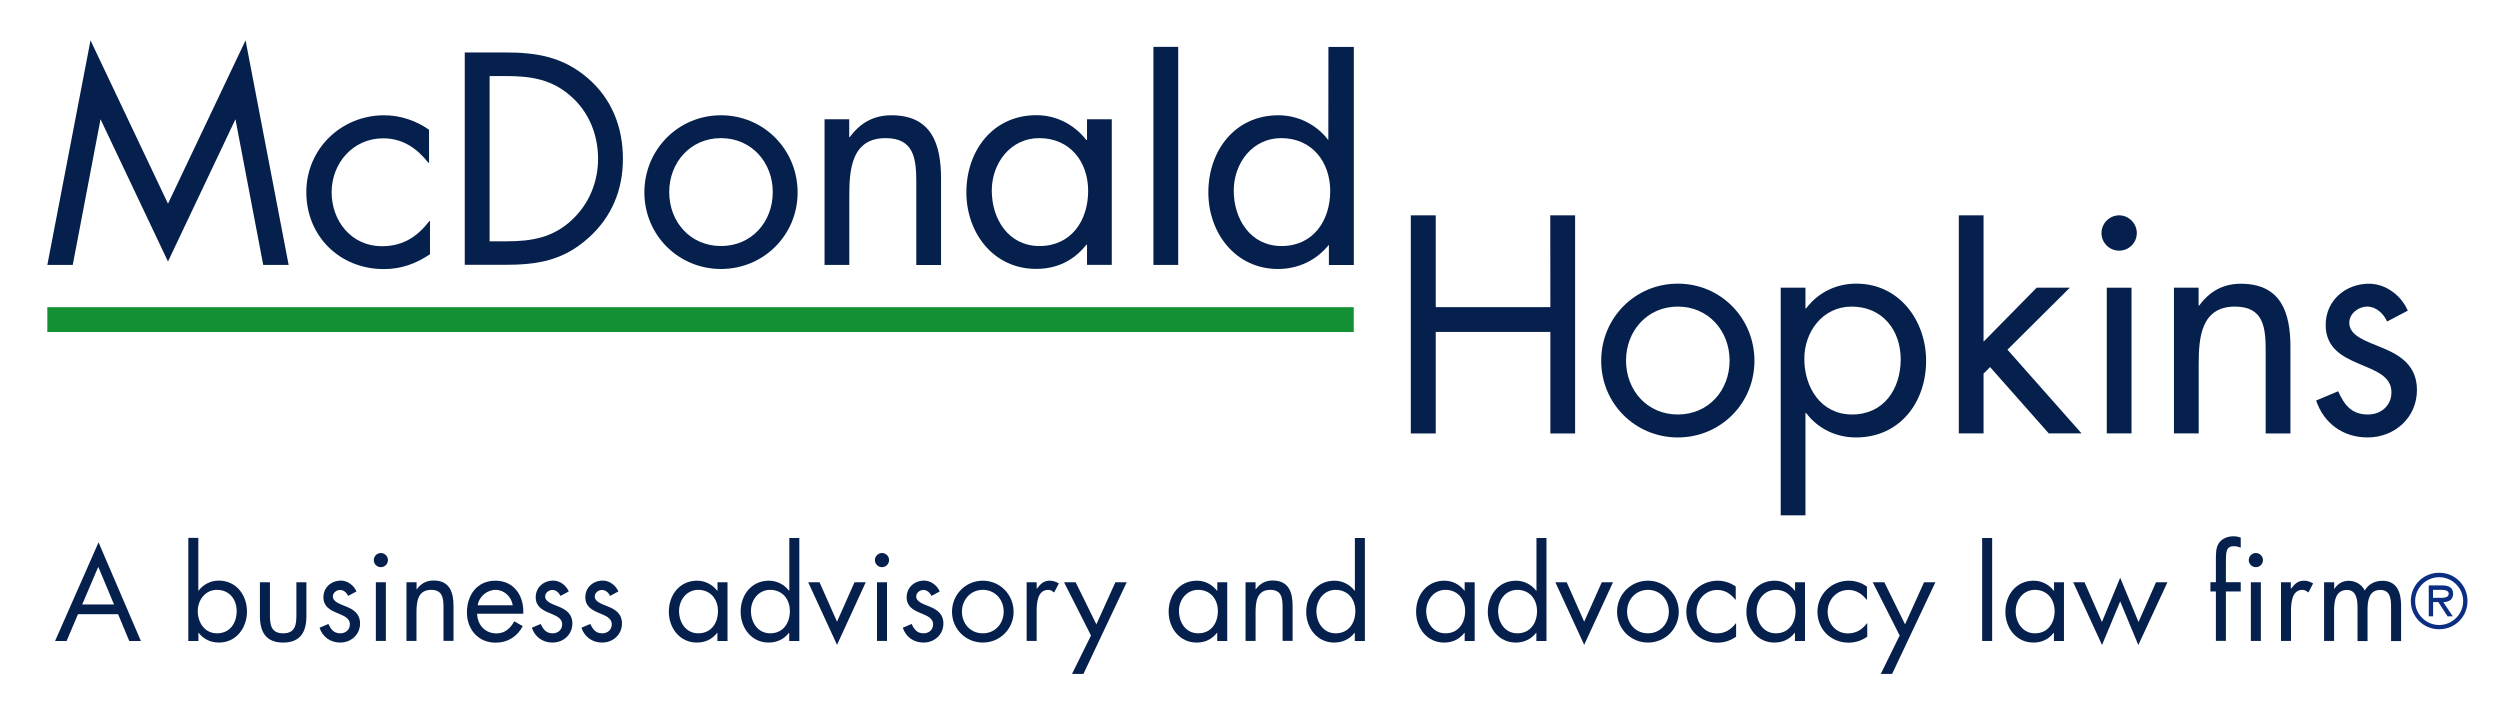 <?xml version="1.0" encoding="utf-8"?>
<!-- Generator: Adobe Illustrator 27.3.1, SVG Export Plug-In . SVG Version: 6.00 Build 0)  -->
<svg version="1.1" id="Layer_1" xmlns="http://www.w3.org/2000/svg" xmlns:xlink="http://www.w3.org/1999/xlink" x="0px" y="0px"
	 viewBox="0 0 264.6 75.16" style="enable-background:new 0 0 264.6 75.16;" xml:space="preserve">
<style type="text/css">
	.st0{fill-rule:evenodd;clip-rule:evenodd;fill:#06204D;}
	.st1{fill:#06204D;}
	.st2{fill:#138F34;}
	.st3{fill-rule:evenodd;clip-rule:evenodd;fill:#0C2E82;}
</style>
<g>
	<path class="st0" d="M12.5,65.01l1.18,2.83h1.23L10.43,57.4l-4.6,10.44h1.22l1.2-2.83H12.5L12.5,65.01z M12.07,63.98H8.7l1.7-3.99
		L12.07,63.98L12.07,63.98z"/>
	<path class="st0" d="M22.96,62.43c1.31,0,2.09,1,2.09,2.25c0,1.26-0.71,2.35-2.08,2.35c-1.32,0-2.04-1.15-2.04-2.37
		C20.94,63.5,21.73,62.43,22.96,62.43L22.96,62.43z M19.94,67.84h1.06v-0.86h0.03c0.5,0.67,1.28,1.03,2.14,1.03
		c1.82,0,2.97-1.55,2.97-3.28c0-1.76-1.14-3.28-2.99-3.28c-0.85,0-1.63,0.4-2.13,1.06h-0.03v-5.58h-1.06V67.84L19.94,67.84z"/>
	<path class="st1" d="M28.57,61.63h-1.06v3.58c0,1.65,0.62,2.8,2.46,2.8c1.84,0,2.46-1.15,2.46-2.8v-3.58h-1.06v3.46
		c0,1.04-0.12,1.94-1.4,1.94c-1.28,0-1.4-0.9-1.4-1.94V61.63L28.57,61.63z"/>
	<path class="st1" d="M37.73,62.6c-0.28-0.65-0.94-1.15-1.65-1.15c-1,0-1.85,0.71-1.85,1.76c0,1.96,2.8,1.48,2.8,2.87
		c0,0.57-0.44,0.95-1,0.95c-0.7,0-1-0.41-1.27-0.99l-0.94,0.4c0.33,0.98,1.15,1.57,2.19,1.57c1.15,0,2.1-0.84,2.1-2.02
		c0-1.04-0.71-1.48-1.44-1.78c-0.73-0.3-1.44-0.52-1.44-1.08c0-0.4,0.4-0.69,0.77-0.69c0.38,0,0.7,0.3,0.85,0.63L37.73,62.6
		L37.73,62.6z"/>
	<path class="st0" d="M40.84,61.63h-1.06v6.21h1.06V61.63L40.84,61.63z M40.31,58.53c-0.41,0-0.75,0.34-0.75,0.75
		c0,0.42,0.34,0.75,0.75,0.75c0.41,0,0.75-0.33,0.75-0.75C41.06,58.88,40.72,58.53,40.31,58.53L40.31,58.53z"/>
	<path class="st1" d="M44.08,61.63h-1.06v6.21h1.06v-2.95c0-1.11,0.09-2.46,1.55-2.46c1.23,0,1.31,0.9,1.31,1.9v3.5h1.06v-3.69
		c0-1.45-0.4-2.7-2.11-2.7c-0.77,0-1.34,0.33-1.77,0.92h-0.03V61.63L44.08,61.63z"/>
	<path class="st0" d="M55.38,64.96c0.11-1.85-0.95-3.5-2.95-3.5c-1.94,0-3.01,1.52-3.01,3.36c0,1.79,1.19,3.2,3.04,3.2
		c1.27,0,2.27-0.63,2.87-1.75l-0.9-0.51c-0.41,0.74-0.99,1.28-1.89,1.28c-1.2,0-2.02-0.92-2.04-2.08H55.38L55.38,64.96z
		 M50.56,64.06c0.13-0.9,0.98-1.63,1.89-1.63c0.92,0,1.68,0.73,1.82,1.63H50.56L50.56,64.06z"/>
	<path class="st1" d="M60.2,62.6c-0.28-0.65-0.94-1.15-1.65-1.15c-1,0-1.85,0.71-1.85,1.76c0,1.96,2.8,1.48,2.8,2.87
		c0,0.57-0.44,0.95-1,0.95c-0.7,0-1-0.41-1.27-0.99l-0.94,0.4c0.33,0.98,1.15,1.57,2.19,1.57c1.15,0,2.1-0.84,2.1-2.02
		c0-1.04-0.71-1.48-1.44-1.78c-0.73-0.3-1.44-0.52-1.44-1.08c0-0.4,0.4-0.69,0.77-0.69c0.38,0,0.7,0.3,0.85,0.63L60.2,62.6
		L60.2,62.6z"/>
	<path class="st1" d="M65.45,62.6c-0.28-0.65-0.94-1.15-1.65-1.15c-1,0-1.85,0.71-1.85,1.76c0,1.96,2.8,1.48,2.8,2.87
		c0,0.57-0.44,0.95-1,0.95c-0.7,0-1-0.41-1.27-0.99l-0.94,0.4c0.33,0.98,1.15,1.57,2.19,1.57c1.15,0,2.1-0.84,2.1-2.02
		c0-1.04-0.71-1.48-1.44-1.78c-0.73-0.3-1.44-0.52-1.44-1.08c0-0.4,0.4-0.69,0.77-0.69c0.38,0,0.7,0.3,0.85,0.63L65.45,62.6
		L65.45,62.6z"/>
	<path class="st0" d="M73.9,62.43c1.31,0,2.09,1,2.09,2.25c0,1.26-0.71,2.35-2.08,2.35c-1.32,0-2.04-1.15-2.04-2.37
		C71.88,63.5,72.67,62.43,73.9,62.43L73.9,62.43z M77,61.63h-1.06v0.89h-0.03c-0.52-0.66-1.28-1.06-2.13-1.06
		c-1.86,0-2.99,1.52-2.99,3.29c0,1.72,1.15,3.26,2.97,3.26c0.87,0,1.6-0.34,2.14-1.03h0.03v0.86H77V61.63L77,61.63z"/>
	<path class="st0" d="M81.51,62.43c1.31,0,2.09,1,2.09,2.25c0,1.26-0.71,2.35-2.08,2.35c-1.32,0-2.04-1.15-2.04-2.37
		C79.48,63.5,80.28,62.43,81.51,62.43L81.51,62.43z M83.54,67.84h1.06v-10.9h-1.06v5.58h-0.03c-0.5-0.66-1.29-1.06-2.13-1.06
		c-1.86,0-2.99,1.52-2.99,3.29c0,1.72,1.15,3.26,2.97,3.26c0.85,0,1.63-0.36,2.14-1.03h0.03V67.84L83.54,67.84z"/>
	<polygon class="st1" points="86.74,61.63 85.54,61.63 88.59,68.25 91.63,61.63 90.44,61.63 88.59,65.8 86.74,61.63 	"/>
	<path class="st0" d="M93.88,61.63h-1.06v6.21h1.06V61.63L93.88,61.63z M93.35,58.53c-0.41,0-0.75,0.34-0.75,0.75
		c0,0.42,0.34,0.75,0.75,0.75c0.41,0,0.75-0.33,0.75-0.75C94.11,58.88,93.76,58.53,93.35,58.53L93.35,58.53z"/>
	<path class="st1" d="M99.46,62.6c-0.28-0.65-0.94-1.15-1.65-1.15c-1,0-1.85,0.71-1.85,1.76c0,1.96,2.8,1.48,2.8,2.87
		c0,0.57-0.44,0.95-1,0.95c-0.7,0-1-0.41-1.27-0.99l-0.94,0.4c0.33,0.98,1.15,1.57,2.2,1.57c1.15,0,2.1-0.84,2.1-2.02
		c0-1.04-0.71-1.48-1.44-1.78c-0.73-0.3-1.44-0.52-1.44-1.08c0-0.4,0.4-0.69,0.77-0.69c0.38,0,0.7,0.3,0.85,0.63L99.46,62.6
		L99.46,62.6z"/>
	<path class="st0" d="M104.02,68.01c1.81,0,3.26-1.44,3.26-3.26c0-1.82-1.44-3.29-3.26-3.29s-3.26,1.47-3.26,3.29
		C100.76,66.57,102.21,68.01,104.02,68.01L104.02,68.01z M104.02,62.43c1.31,0,2.21,1.04,2.21,2.3c0,1.27-0.9,2.3-2.21,2.3
		c-1.31,0-2.21-1.03-2.21-2.3C101.82,63.48,102.72,62.43,104.02,62.43L104.02,62.43z"/>
	<path class="st1" d="M109.72,61.63h-1.06v6.21h1.06v-3.11c0-0.81,0.05-2.3,1.22-2.3c0.28,0,0.42,0.13,0.63,0.28l0.5-0.96
		c-0.3-0.17-0.59-0.29-0.95-0.29c-0.69,0-1,0.36-1.37,0.84h-0.03V61.63L109.72,61.63z"/>
	<polygon class="st1" points="115.47,67.26 113.46,71.33 114.67,71.33 119.25,61.63 118.05,61.63 116.04,66.08 113.85,61.63 
		112.62,61.63 115.47,67.26 	"/>
	<path class="st0" d="M126.81,62.43c1.31,0,2.09,1,2.09,2.25c0,1.26-0.71,2.35-2.08,2.35c-1.32,0-2.04-1.15-2.04-2.37
		C124.78,63.5,125.58,62.43,126.81,62.43L126.81,62.43z M129.9,61.63h-1.06v0.89h-0.03c-0.52-0.66-1.28-1.06-2.13-1.06
		c-1.86,0-2.99,1.52-2.99,3.29c0,1.72,1.15,3.26,2.97,3.26c0.87,0,1.6-0.34,2.14-1.03h0.03v0.86h1.06V61.63L129.9,61.63z"/>
	<path class="st1" d="M132.89,61.63h-1.06v6.21h1.06v-2.95c0-1.11,0.09-2.46,1.55-2.46c1.23,0,1.31,0.9,1.31,1.9v3.5h1.06v-3.69
		c0-1.45-0.4-2.7-2.12-2.7c-0.77,0-1.33,0.33-1.77,0.92h-0.03V61.63L132.89,61.63z"/>
	<path class="st0" d="M141.36,62.43c1.31,0,2.09,1,2.09,2.25c0,1.26-0.71,2.35-2.08,2.35c-1.32,0-2.04-1.15-2.04-2.37
		C139.34,63.5,140.13,62.43,141.36,62.43L141.36,62.43z M143.4,67.84h1.06v-10.9h-1.06v5.58h-0.03c-0.5-0.66-1.3-1.06-2.13-1.06
		c-1.86,0-2.99,1.52-2.99,3.29c0,1.72,1.15,3.26,2.97,3.26c0.85,0,1.63-0.36,2.14-1.03h0.03V67.84L143.4,67.84z"/>
	<path class="st0" d="M152.98,62.43c1.31,0,2.09,1,2.09,2.25c0,1.26-0.71,2.35-2.08,2.35c-1.32,0-2.04-1.15-2.04-2.37
		C150.96,63.5,151.76,62.43,152.98,62.43L152.98,62.43z M156.08,61.63h-1.06v0.89H155c-0.52-0.66-1.28-1.06-2.13-1.06
		c-1.86,0-2.99,1.52-2.99,3.29c0,1.72,1.15,3.26,2.97,3.26c0.87,0,1.6-0.34,2.14-1.03h0.03v0.86h1.06V61.63L156.08,61.63z"/>
	<path class="st0" d="M160.59,62.43c1.31,0,2.09,1,2.09,2.25c0,1.26-0.71,2.35-2.08,2.35c-1.32,0-2.04-1.15-2.04-2.37
		C158.57,63.5,159.36,62.43,160.59,62.43L160.59,62.43z M162.62,67.84h1.06v-10.9h-1.06v5.58h-0.03c-0.5-0.66-1.3-1.06-2.13-1.06
		c-1.86,0-2.99,1.52-2.99,3.29c0,1.72,1.15,3.26,2.97,3.26c0.85,0,1.62-0.36,2.14-1.03h0.03V67.84L162.62,67.84z"/>
	<polygon class="st1" points="165.82,61.63 164.62,61.63 167.67,68.25 170.72,61.63 169.53,61.63 167.67,65.8 165.82,61.63 	"/>
	<path class="st0" d="M174.42,68.01c1.81,0,3.26-1.44,3.26-3.26c0-1.82-1.44-3.29-3.26-3.29c-1.83,0-3.27,1.47-3.27,3.29
		C171.15,66.57,172.61,68.01,174.42,68.01L174.42,68.01z M174.42,62.43c1.31,0,2.21,1.04,2.21,2.3c0,1.27-0.9,2.3-2.21,2.3
		c-1.31,0-2.21-1.03-2.21-2.3C172.21,63.48,173.11,62.43,174.42,62.43L174.42,62.43z"/>
	<path class="st1" d="M183.72,62.08c-0.56-0.4-1.24-0.62-1.92-0.62c-1.82,0-3.32,1.43-3.32,3.28c0,1.88,1.43,3.28,3.3,3.28
		c0.74,0,1.36-0.22,1.97-0.63v-1.42h-0.03c-0.52,0.67-1.14,1.07-2.02,1.07c-1.29,0-2.14-1.07-2.14-2.3c0-1.24,0.91-2.3,2.19-2.3
		c0.83,0,1.44,0.42,1.93,1.04h0.03V62.08L183.72,62.08z"/>
	<path class="st0" d="M187.95,62.43c1.31,0,2.09,1,2.09,2.25c0,1.26-0.71,2.35-2.08,2.35c-1.32,0-2.04-1.15-2.04-2.37
		C185.93,63.5,186.72,62.43,187.95,62.43L187.95,62.43z M191.05,61.63h-1.06v0.89h-0.03c-0.51-0.66-1.28-1.06-2.13-1.06
		c-1.86,0-2.99,1.52-2.99,3.29c0,1.72,1.15,3.26,2.97,3.26c0.87,0,1.6-0.34,2.14-1.03h0.03v0.86h1.06V61.63L191.05,61.63z"/>
	<path class="st1" d="M197.59,62.08c-0.55-0.4-1.24-0.62-1.91-0.62c-1.82,0-3.32,1.43-3.32,3.28c0,1.88,1.43,3.28,3.3,3.28
		c0.74,0,1.36-0.22,1.97-0.63v-1.42h-0.03c-0.52,0.67-1.14,1.07-2.02,1.07c-1.3,0-2.14-1.07-2.14-2.3c0-1.24,0.91-2.3,2.2-2.3
		c0.83,0,1.44,0.42,1.93,1.04h0.03V62.08L197.59,62.08z"/>
	<polygon class="st1" points="201.06,67.26 199.06,71.33 200.26,71.33 204.84,61.63 203.64,61.63 201.63,66.08 199.44,61.63 
		198.21,61.63 201.06,67.26 	"/>
	<polygon class="st1" points="210.85,56.94 209.79,56.94 209.79,67.84 210.85,67.84 210.85,56.94 	"/>
	<path class="st0" d="M215.37,62.43c1.31,0,2.09,1,2.09,2.25c0,1.26-0.71,2.35-2.08,2.35c-1.32,0-2.04-1.15-2.04-2.37
		C213.35,63.5,214.14,62.43,215.37,62.43L215.37,62.43z M218.46,61.63h-1.06v0.89h-0.03c-0.51-0.66-1.28-1.06-2.13-1.06
		c-1.86,0-2.99,1.52-2.99,3.29c0,1.72,1.15,3.26,2.97,3.26c0.87,0,1.6-0.34,2.14-1.03h0.03v0.86h1.06V61.63L218.46,61.63z"/>
	<polygon class="st1" points="220.63,61.63 219.43,61.63 222.48,68.27 224.4,63.65 226.32,68.27 229.4,61.63 228.19,61.63 
		226.34,65.83 224.4,61.15 222.47,65.83 220.63,61.63 	"/>
	<path class="st1" d="M235.59,62.6h1.57v-0.98h-1.57v-2.1c0-1.1,0-1.71,0.86-1.71c0.26,0,0.48,0.07,0.71,0.15v-1.07
		c-0.25-0.08-0.5-0.13-0.75-0.13c-0.63,0-1.26,0.22-1.6,0.78c-0.28,0.45-0.28,1.1-0.28,1.61v2.47h-0.58v0.98h0.58v5.23h1.06V62.6
		L235.59,62.6z"/>
	<path class="st0" d="M239.29,61.63h-1.06v6.21h1.06V61.63L239.29,61.63z M238.76,58.53c-0.41,0-0.75,0.34-0.75,0.75
		c0,0.42,0.34,0.75,0.75,0.75c0.41,0,0.75-0.33,0.75-0.75C239.52,58.88,239.17,58.53,238.76,58.53L238.76,58.53z"/>
	<path class="st1" d="M242.48,61.63h-1.06v6.21h1.06v-3.11c0-0.81,0.05-2.3,1.21-2.3c0.28,0,0.42,0.13,0.63,0.28l0.5-0.96
		c-0.3-0.17-0.59-0.29-0.95-0.29c-0.69,0-1,0.36-1.38,0.84h-0.03V61.63L242.48,61.63z"/>
	<path class="st1" d="M247.04,61.63h-1.06v6.21h1.06v-3.21c0-0.94,0.13-2.19,1.37-2.19c1.02,0,1.11,1.11,1.11,1.88v3.53h1.06v-3.29
		c0-0.94,0.13-2.12,1.35-2.12c1.08,0,1.14,0.99,1.14,1.8v3.61h1.06v-3.78c0-1.31-0.4-2.6-1.98-2.6c-0.75,0-1.49,0.34-1.86,1.03
		c-0.33-0.65-0.99-1.03-1.72-1.03c-0.63,0-1.16,0.33-1.49,0.84h-0.03V61.63L247.04,61.63z"/>
	<path class="st0" d="M51.81,25.54h1.78c2.69,0,4.94-0.38,6.96-2.28c1.81-1.7,2.75-4.01,2.75-6.46c0-2.51-0.96-4.94-2.87-6.61
		C58.42,8.4,56.2,8.05,53.6,8.05h-1.78V25.54L51.81,25.54L51.81,25.54z M49.19,28.04V5.55h4.24c3.37,0,6.12,0.45,8.77,2.71
		c2.57,2.21,3.73,5.22,3.73,8.56c0,3.28-1.19,6.18-3.67,8.38c-2.68,2.39-5.37,2.83-8.89,2.83H49.19L49.19,28.04L49.19,28.04z"/>
	<path class="st1" d="M45.42,13.74c-1.38-0.98-3.08-1.54-4.76-1.54c-4.53,0-8.24,3.54-8.24,8.14c0,4.66,3.54,8.14,8.2,8.14
		c1.84,0,3.38-0.56,4.89-1.57v-3.51h-0.07c-1.28,1.67-2.82,2.66-5.02,2.66c-3.22,0-5.32-2.66-5.32-5.71c0-3.08,2.26-5.71,5.45-5.71
		c2.07,0,3.58,1.05,4.79,2.59h0.07V13.74L45.42,13.74L45.42,13.74z"/>
	<path class="st0" d="M76.31,28.47c4.5,0,8.11-3.58,8.11-8.1c0-4.53-3.58-8.17-8.11-8.17c-4.53,0-8.11,3.64-8.11,8.17
		C68.21,24.89,71.81,28.47,76.31,28.47L76.31,28.47L76.31,28.47z M76.31,14.62c3.25,0,5.48,2.59,5.48,5.71
		c0,3.15-2.23,5.71-5.48,5.71c-3.25,0-5.48-2.56-5.48-5.71C70.83,17.21,73.06,14.62,76.31,14.62L76.31,14.62L76.31,14.62z"/>
	<path class="st1" d="M89.89,12.62h-2.62v15.42h2.62v-7.32c0-2.76,0.23-6.1,3.84-6.1c3.05,0,3.25,2.23,3.25,4.73v8.7h2.62v-9.16
		c0-3.61-0.98-6.69-5.25-6.69c-1.9,0-3.31,0.82-4.4,2.3h-0.07V12.62L89.89,12.62L89.89,12.62z"/>
	<path class="st0" d="M109.99,14.62c3.25,0,5.18,2.49,5.18,5.58c0,3.12-1.77,5.84-5.15,5.84c-3.28,0-5.05-2.85-5.05-5.87
		C104.97,17.28,106.94,14.62,109.99,14.62L109.99,14.62L109.99,14.62z M117.67,12.62h-2.62v2.2h-0.07
		c-1.28-1.64-3.18-2.63-5.28-2.63c-4.63,0-7.42,3.77-7.42,8.17c0,4.27,2.85,8.1,7.38,8.1c2.17,0,3.97-0.85,5.32-2.56h0.07v2.13h2.62
		V12.62L117.67,12.62L117.67,12.62z"/>
	<polygon class="st1" points="124.7,4.96 124.7,28.04 122.08,28.04 122.08,4.96 124.7,4.96 124.7,4.96 	"/>
	<path class="st0" d="M135.6,14.62c-3.05,0-5.02,2.66-5.02,5.55c0,3.02,1.77,5.87,5.06,5.87c3.38,0,5.15-2.72,5.15-5.84
		C140.78,17.12,138.85,14.62,135.6,14.62L135.6,14.62L135.6,14.62z M140.65,28.04v-2.13c-1.35,1.67-3.28,2.56-5.38,2.56
		c-4.53,0-7.38-3.84-7.38-8.1c0-4.4,2.79-8.17,7.42-8.17c2.07,0,4.04,0.98,5.28,2.63l0.01-9.86h2.69v23.08H140.65L140.65,28.04
		L140.65,28.04z"/>
	<polygon class="st1" points="17.78,27.68 10.64,12.62 7.7,28.04 5.01,28.04 9.58,4.27 17.78,21.56 25.99,4.27 30.55,28.04 
		27.86,28.04 24.92,12.62 17.78,27.68 17.78,27.68 	"/>
	<polygon class="st2" points="5.01,32.51 143.28,32.51 143.28,35.14 5.01,35.14 5.01,32.51 5.01,32.51 	"/>
	<path class="st0" d="M177.58,46.3c4.5,0,8.11-3.58,8.11-8.11c0-4.53-3.58-8.17-8.11-8.17c-4.53,0-8.11,3.64-8.11,8.17
		C169.47,42.72,173.08,46.3,177.58,46.3L177.58,46.3L177.58,46.3z M177.58,32.45c3.25,0,5.48,2.59,5.48,5.71
		c0,3.15-2.23,5.71-5.48,5.71c-3.25,0-5.48-2.56-5.48-5.71C172.1,35.04,174.33,32.45,177.58,32.45L177.58,32.45L177.58,32.45z"/>
	<path class="st0" d="M195.98,32.45c3.25,0,5.19,2.49,5.19,5.58c0,3.12-1.77,5.84-5.15,5.84c-3.28,0-5.05-2.85-5.05-5.88
		C190.96,35.11,192.92,32.45,195.98,32.45L195.98,32.45L195.98,32.45z M191.09,30.45h-2.62v24.09h2.62V43.71h0.07
		c1.25,1.67,3.18,2.59,5.28,2.59c4.63,0,7.42-3.71,7.42-8.11c0-4.27-2.85-8.17-7.38-8.17c-2.13,0-4.04,0.92-5.32,2.62h-0.07V30.45
		L191.09,30.45L191.09,30.45z"/>
	<polygon class="st1" points="209.94,22.79 209.94,36.16 215.56,30.45 219.07,30.45 212.47,37.01 220.31,45.87 216.84,45.87 
		210.63,38.85 209.94,39.54 209.94,45.87 207.32,45.87 207.32,22.79 209.94,22.79 209.94,22.79 	"/>
	<path class="st1" d="M224.29,22.79c-1.02,0-1.87,0.85-1.87,1.87c0,1.05,0.85,1.87,1.87,1.87c1.02,0,1.87-0.82,1.87-1.87
		C226.16,23.65,225.31,22.79,224.29,22.79L224.29,22.79L224.29,22.79z"/>
	<polygon class="st1" points="225.6,30.45 222.98,30.45 222.98,45.87 225.6,45.87 225.6,30.45 225.6,30.45 	"/>
	<path class="st1" d="M232.71,30.45h-2.62v15.42h2.62v-7.32c0-2.76,0.23-6.1,3.84-6.1c3.05,0,3.25,2.23,3.25,4.73v8.7h2.62v-9.16
		c0-3.61-0.98-6.69-5.25-6.69c-1.9,0-3.31,0.82-4.4,2.3h-0.07V30.45L232.71,30.45L232.71,30.45z"/>
	<path class="st1" d="M254.84,32.88c-0.69-1.61-2.33-2.85-4.1-2.85c-2.49,0-4.59,1.77-4.59,4.36c0,4.86,6.96,3.68,6.96,7.12
		c0,1.41-1.08,2.36-2.49,2.36c-1.74,0-2.5-1.02-3.15-2.46l-2.33,0.98c0.82,2.43,2.86,3.91,5.45,3.91c2.86,0,5.22-2.1,5.22-5.02
		c0-2.59-1.77-3.67-3.58-4.43c-1.8-0.75-3.58-1.28-3.58-2.69c0-0.99,0.98-1.71,1.9-1.71c0.95,0,1.74,0.76,2.1,1.58L254.84,32.88
		L254.84,32.88L254.84,32.88z"/>
	<polygon class="st1" points="164.09,45.88 164.09,35.13 151.96,35.13 151.96,45.88 149.32,45.88 149.32,22.79 151.96,22.79 
		151.96,32.51 164.09,32.51 164.08,22.79 166.71,22.79 166.71,45.88 164.09,45.88 164.09,45.88 	"/>
</g>
<path class="st3" d="M258.16,66.6c1.68,0,3-1.32,3-2.99c0-1.66-1.32-2.99-3-2.99c-1.68,0-3,1.32-3,2.99
	C255.16,65.28,256.49,66.6,258.16,66.6L258.16,66.6z M258.16,66.15c-1.37,0-2.54-1.12-2.54-2.53c0-1.41,1.17-2.53,2.54-2.53
	c1.37,0,2.54,1.12,2.54,2.53C260.7,65.03,259.53,66.15,258.16,66.15L258.16,66.15z M258.6,63.73c0.58-0.02,1.04-0.25,1.04-0.9
	c0-0.7-0.57-0.87-1.16-0.87h-1.42v3.27h0.46v-1.51h0.55l0.98,1.51h0.55L258.6,63.73L258.6,63.73z M257.51,63.27v-0.84h0.87
	c0.35,0,0.79,0.06,0.79,0.4c0,0.52-0.71,0.44-1.12,0.44H257.51L257.51,63.27z"/>
</svg>
